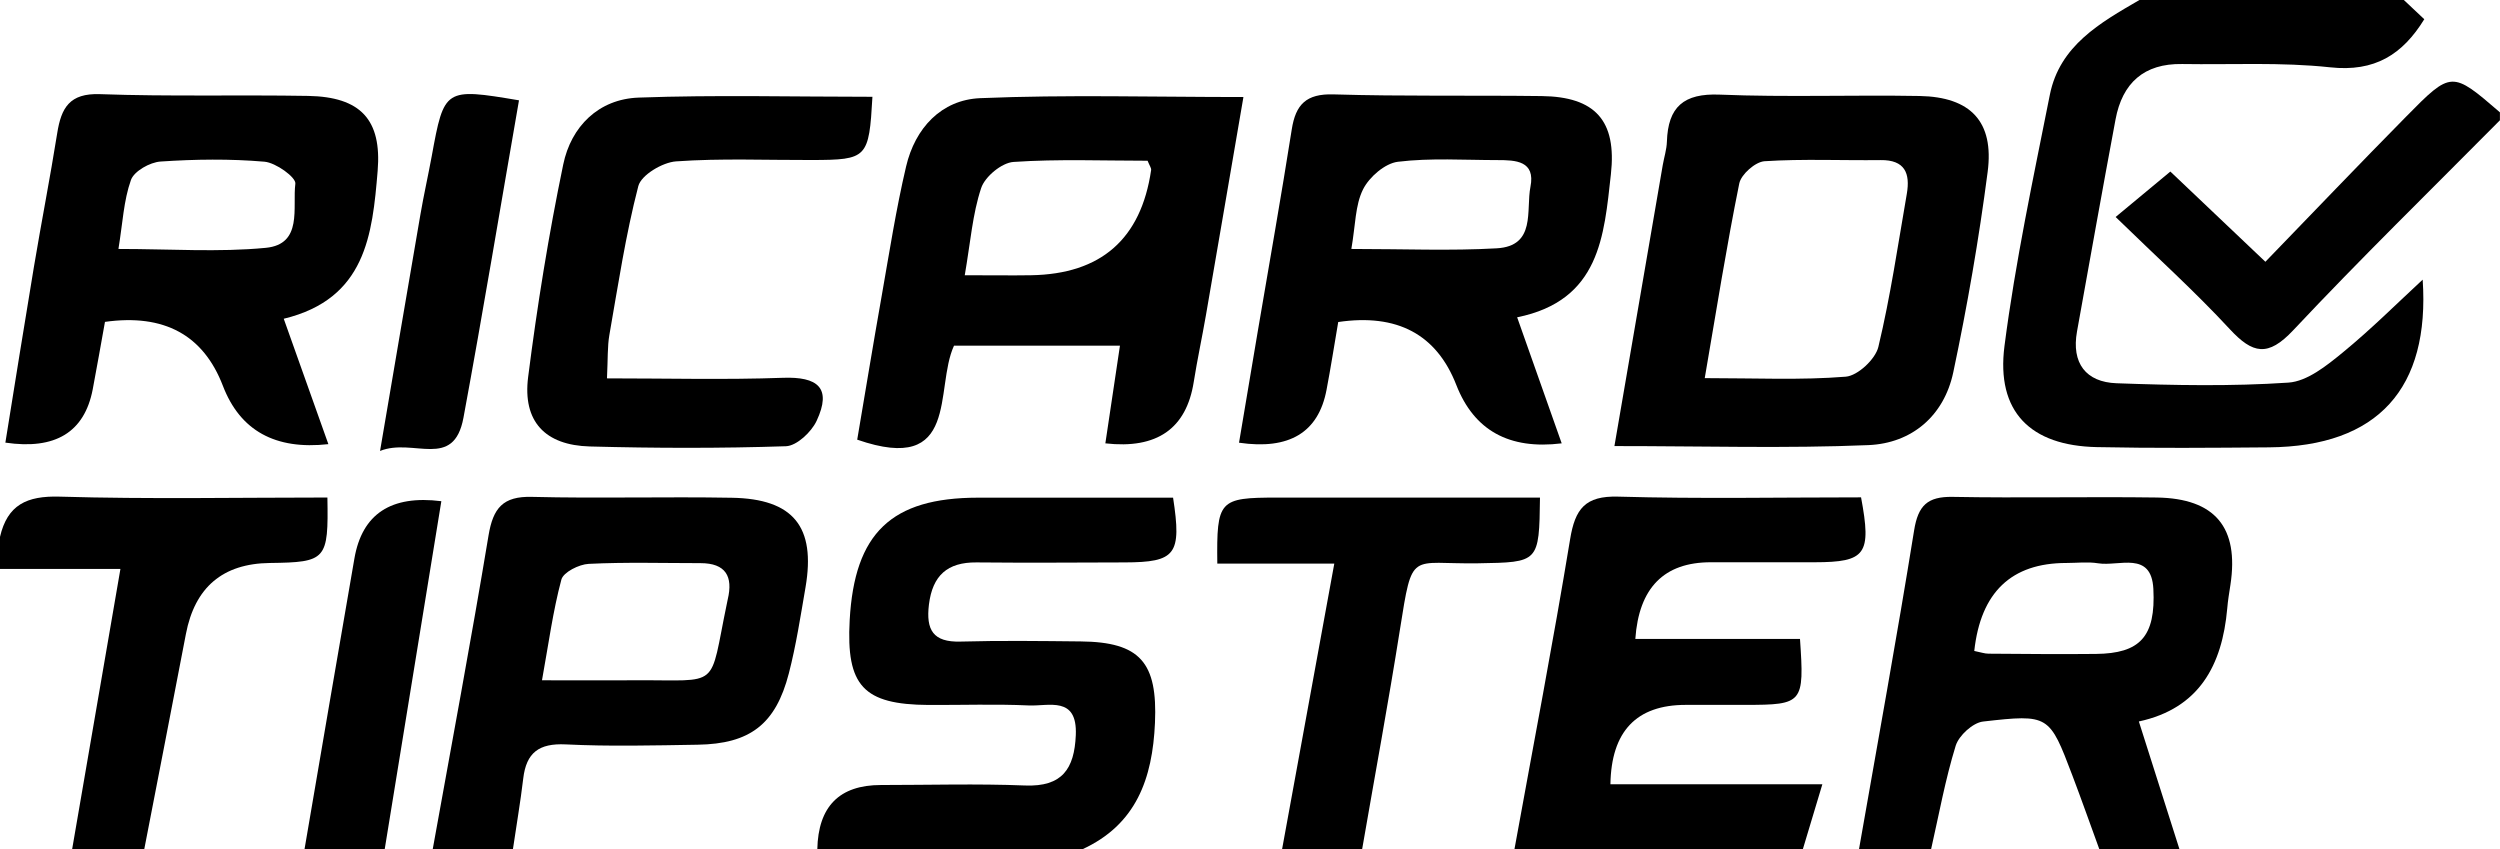 <?xml version="1.0" encoding="UTF-8"?><svg id="Layer_1" xmlns="http://www.w3.org/2000/svg" viewBox="0 0 312 106"><path d="m232,106c2.32-13.26,4.74-26.51,6.88-39.8.5-3.12,1.67-4.24,4.8-4.19,8.49.16,16.99-.04,25.49.08,7.29.11,10.27,3.75,9.19,10.88-.15.99-.32,1.97-.4,2.97-.63,7.07-3.49,12.47-11.03,14.1,1.79,5.62,3.43,10.78,5.07,15.95h-10c-1.12-3.07-2.21-6.16-3.37-9.22-2.87-7.55-2.9-7.66-11.15-6.72-1.27.15-3.01,1.74-3.41,3.02-1.3,4.22-2.09,8.6-3.07,12.92h-9Zm14.39-24.76c.81.16,1.29.34,1.78.34,4.47.03,8.94.08,13.41.03,5.46-.06,7.47-2.11,7.16-8.12-.25-4.79-4.31-2.77-6.89-3.19-1.29-.21-2.64-.04-3.97-.04q-10.29,0-11.49,10.97Z" style="stroke-width:0px;"/><path d="m300,0c.8.76,1.61,1.51,2.55,2.4-2.71,4.4-6.17,6.61-11.76,6-6.1-.66-12.3-.31-18.46-.41-4.77-.08-7.46,2.37-8.31,6.91-1.65,8.81-3.22,17.64-4.81,26.47-.71,3.95,1.11,6.32,4.93,6.46,7.15.26,14.33.4,21.46-.08,2.34-.16,4.76-2.11,6.74-3.73,3.57-2.92,6.85-6.2,10.01-9.12.91,13.56-5.56,20.82-19.19,20.93-7.16.06-14.32.12-21.47-.03-8.3-.17-12.59-4.41-11.53-12.63,1.36-10.52,3.59-20.93,5.66-31.34C257.05,5.68,262.11,2.84,267,0,278,0,289,0,300,0Z" style="stroke-width:0px;"/><path d="m102,106q.16-8.03,7.94-8.03c6,0,12-.18,17.99.06,4.64.18,6.15-2.08,6.33-6.29.21-4.93-3.38-3.58-5.89-3.7-4.16-.19-8.33-.04-12.49-.06-8.13-.05-10.29-2.38-9.84-10.58.6-10.88,5.2-15.28,16-15.29,3.83,0,7.66,0,11.5,0,4.31,0,8.62,0,12.86,0,1.09,7.11.34,8.06-6.05,8.08-6.16.02-12.33.06-18.49,0-3.63-.03-5.48,1.63-5.93,5.26-.38,3.15.5,4.72,3.94,4.62,4.99-.14,10-.07,14.99-.02,7.44.07,9.61,2.63,9.28,10.17-.31,6.93-2.32,12.71-9.13,15.8h-33Z" style="stroke-width:0px;"/><path d="m54,106c2.35-13.06,4.8-26.1,6.97-39.18.57-3.41,1.79-4.91,5.42-4.81,8.31.21,16.63-.04,24.94.11,7.7.13,10.49,3.63,9.2,11.17-.62,3.59-1.17,7.22-2.08,10.74-1.64,6.36-4.85,8.81-11.39,8.91-5.49.09-10.98.23-16.46-.04-3.34-.16-4.92,1.03-5.3,4.26-.35,2.96-.86,5.89-1.29,8.84h-10Zm13.64-21.1c4.37,0,8,.02,11.62,0,10.84-.08,9.18,1.31,11.46-9.6.03-.16.07-.33.1-.49.69-2.88-.25-4.53-3.4-4.53-4.65,0-9.31-.14-13.95.09-1.21.06-3.16,1.04-3.41,1.96-1.05,3.92-1.59,7.98-2.42,12.57Z" style="stroke-width:0px;"/><path d="m189,106c2.34-12.9,4.82-25.77,6.95-38.7.62-3.78,1.86-5.44,6-5.32,10.12.29,20.26.09,30.31.09,1.33,7.11.6,8.09-5.77,8.1-4.33,0-8.65,0-12.98,0q-8.76,0-9.42,9.57h20.55c.55,8.03.38,8.22-6.77,8.23-2.5,0-4.99,0-7.49,0q-9.24,0-9.4,9.91h26.45c-.95,3.16-1.69,5.64-2.44,8.12h-36Z" style="stroke-width:0px;"/><path d="m0,67c.93-3.99,3.33-5.14,7.45-5.02,11.13.33,22.28.11,33.41.11.14,7.79-.13,8.08-7.19,8.17q-8.8.11-10.47,8.87c-1.72,8.96-3.46,17.91-5.2,26.87h-9c1.99-11.55,3.98-23.11,6.03-35H0v-4Z" style="stroke-width:0px;"/><path d="m160,106c2.14-11.69,4.27-23.38,6.52-35.66h-14.6c-.09-7.93.2-8.24,7.47-8.24,10.93,0,21.87,0,32.8,0-.1,8.13-.14,8.07-7.72,8.2-8.57.14-8.16-1.77-9.76,8.29-1.45,9.16-3.14,18.28-4.72,27.42h-10Z" style="stroke-width:0px;"/><path d="m312,15c-8.63,8.71-17.41,17.28-25.81,26.22-3.15,3.35-5.05,2.95-7.92-.15-4.36-4.71-9.15-9.03-14.24-13.99,2.63-2.18,4.61-3.83,6.83-5.67,3.66,3.47,7.48,7.1,11.86,11.26,6.01-6.21,11.74-12.21,17.56-18.11,5.66-5.75,5.71-5.71,11.71-.54v1Z" style="stroke-width:0px;"/><path d="m38,106c2.07-12.1,4.13-24.2,6.23-36.3q1.44-8.34,10.85-7.15c-2.36,14.49-4.72,28.97-7.07,43.44h-10Z" style="stroke-width:0px;"/><path d="m137.95,55.32c.63-4.18,1.21-8.06,1.82-12.18h-20.71c-2.47,5.36.78,16.19-12.08,11.73.98-5.76,1.98-11.87,3.06-17.97.95-5.39,1.79-10.8,3.04-16.12,1.12-4.79,4.4-8.33,9.26-8.53,10.75-.45,21.53-.14,32.84-.14-1.61,9.35-3.13,18.3-4.68,27.23-.48,2.78-1.08,5.54-1.52,8.32q-1.38,8.77-11.04,7.67Zm-17.54-20.97c3.34,0,5.81.04,8.27,0q13.09-.22,14.98-13.12c.04-.26-.2-.56-.44-1.17-5.5,0-11.14-.23-16.74.15-1.46.1-3.56,1.83-4.03,3.26-1.08,3.23-1.33,6.74-2.05,10.89Z" style="stroke-width:0px;"/><path d="m13.1,40.17c-.53,2.9-1,5.67-1.53,8.43q-1.55,8.02-10.9,6.64c1.18-7.3,2.34-14.62,3.56-21.92.93-5.57,2.02-11.12,2.91-16.7.5-3.15,1.53-5.01,5.34-4.87,8.65.31,17.33.07,25.99.22,6.52.12,9.19,2.95,8.66,9.36-.66,7.94-1.47,15.97-11.72,18.45,1.93,5.43,3.74,10.5,5.57,15.65q-9.94,1.11-13.16-7.27-3.66-9.54-14.72-7.99Zm1.68-9.1c6.48,0,12.48.43,18.39-.14,4.66-.45,3.31-5.06,3.69-8.01.1-.78-2.43-2.62-3.86-2.74-4.29-.37-8.65-.31-12.96-.02-1.33.09-3.31,1.2-3.7,2.31-.91,2.56-1.03,5.39-1.56,8.61Z" style="stroke-width:0px;"/><path d="m167.01,40.19c-.5,2.92-.93,5.7-1.46,8.47q-1.51,7.97-10.92,6.59c.79-4.67,1.57-9.35,2.36-14.02,1.42-8.36,2.9-16.7,4.22-25.07.49-3.14,1.82-4.48,5.21-4.38,8.66.26,17.32.1,25.98.21,6.67.08,9.39,3.05,8.64,9.76-.86,7.68-1.35,15.75-11.7,17.85,1.95,5.52,3.74,10.59,5.56,15.73q-9.83,1.22-13.15-7.28-3.7-9.49-14.75-7.86Zm1.65-9.12c6.55,0,12.36.25,18.13-.08,4.94-.28,3.63-4.75,4.21-7.68.64-3.24-1.84-3.33-4.11-3.33-4.15,0-8.34-.29-12.44.21-1.61.2-3.57,1.9-4.34,3.44-.99,1.97-.94,4.46-1.46,7.43Z" style="stroke-width:0px;"/><path d="m201.48,55.67c2.1-12.23,4.06-23.65,6.03-35.06.17-.98.49-1.95.52-2.94.14-4.32,2.08-6.05,6.6-5.86,8.3.34,16.63.02,24.94.17,6.36.12,9.31,3.19,8.49,9.47-1.09,8.38-2.54,16.74-4.29,25.01-1.15,5.43-5.16,8.86-10.59,9.09-10.26.43-20.55.12-31.7.12Zm11.27-8.48c6.34,0,12,.27,17.6-.18,1.5-.12,3.71-2.19,4.07-3.72,1.51-6.29,2.44-12.72,3.55-19.1.44-2.55-.23-4.25-3.27-4.21-4.83.06-9.67-.17-14.48.14-1.15.07-2.93,1.64-3.16,2.78-1.58,7.8-2.83,15.67-4.31,24.3Z" style="stroke-width:0px;"/><path d="m108.88,12.07c-.43,7.68-.64,7.88-7.54,7.9-5.66.02-11.34-.23-16.97.17-1.69.12-4.35,1.7-4.71,3.09-1.58,6.09-2.52,12.35-3.61,18.57-.25,1.45-.18,2.95-.3,5.42,7.49,0,14.73.19,21.95-.07,4.34-.16,6.15,1.24,4.21,5.38-.65,1.39-2.48,3.11-3.82,3.16-8.15.27-16.31.25-24.47.03-5.61-.15-8.41-3.13-7.71-8.66,1.13-8.89,2.56-17.76,4.38-26.53.98-4.74,4.41-8.17,9.41-8.35,9.62-.35,19.25-.1,29.17-.1Z" style="stroke-width:0px;"/><path d="m64.77,12.52c-2.3,13.2-4.49,26.43-6.93,39.61-1.22,6.57-6.27,2.47-10.41,4.15,1.81-10.59,3.4-20.03,5.03-29.47.42-2.45.97-4.88,1.42-7.32,1.55-8.48,1.61-8.53,10.89-6.97Z" style="stroke-width:0px;"/></svg>
